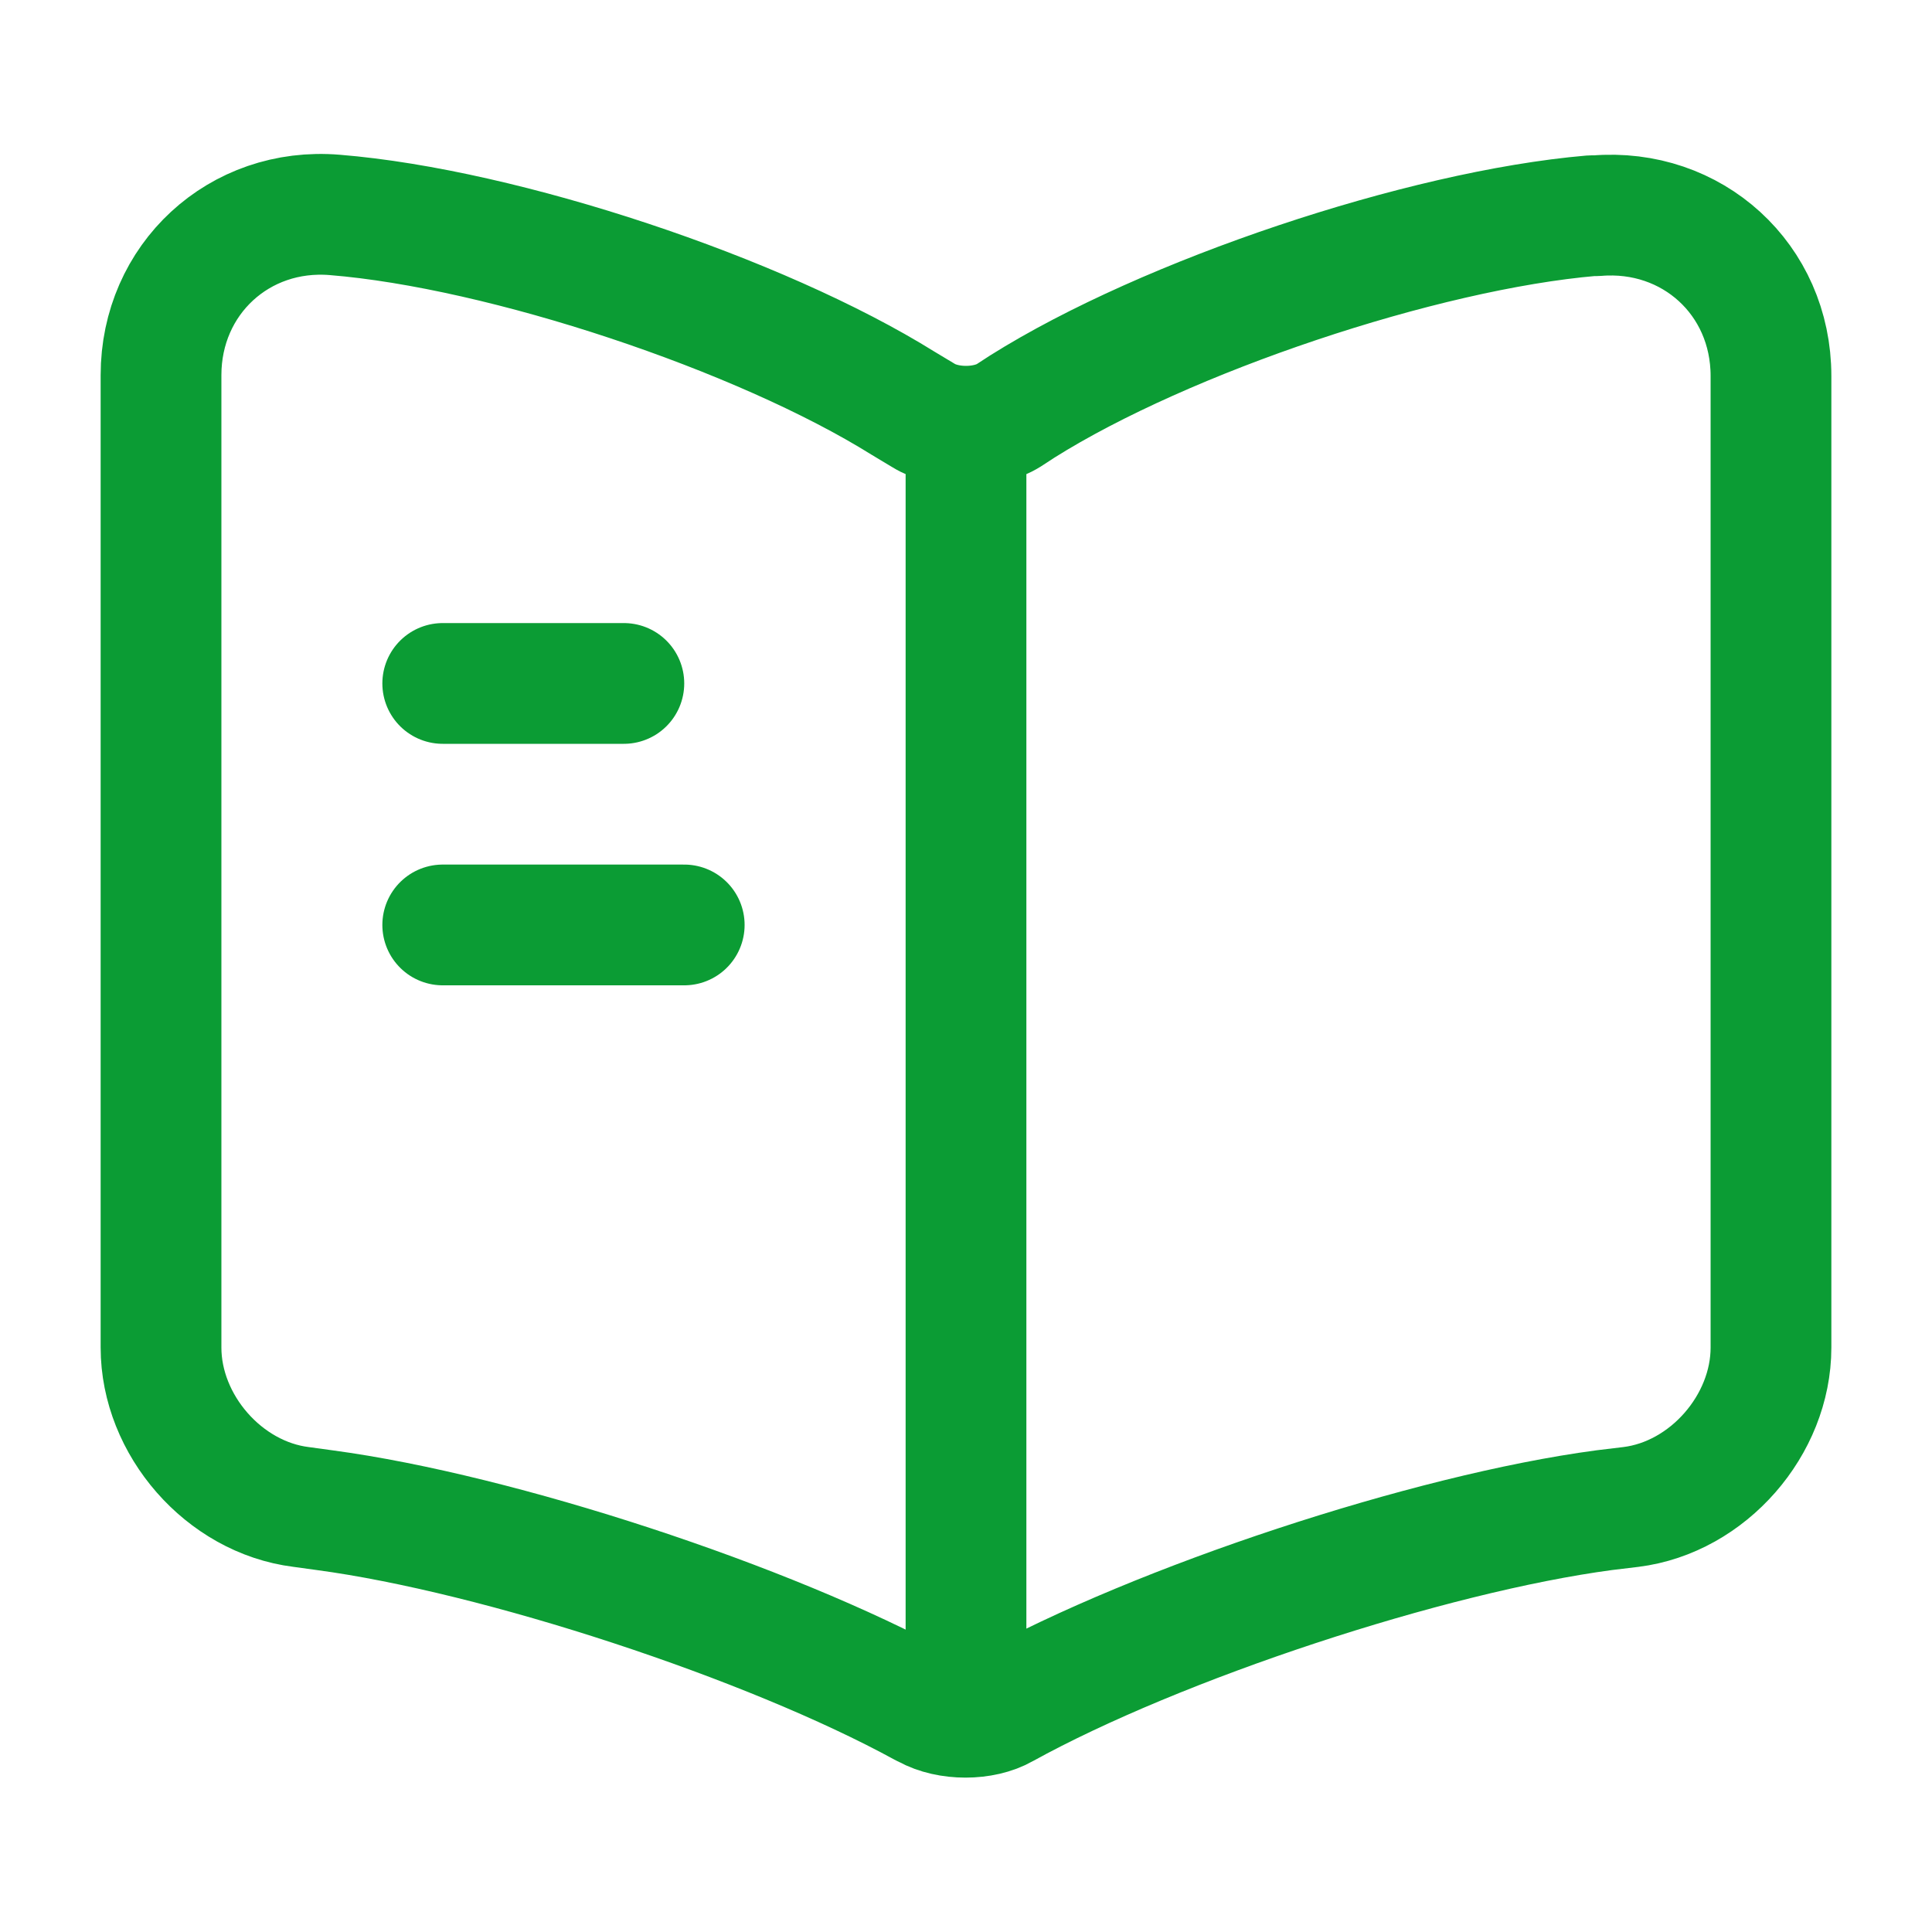 <svg width="32" height="32" viewBox="0 0 32 32" fill="none" xmlns="http://www.w3.org/2000/svg">
<path d="M29.333 22.32V6.227C29.333 4.627 28.027 3.44 26.44 3.573H26.36C23.56 3.813 19.307 5.24 16.933 6.733L16.707 6.88C16.32 7.12 15.68 7.12 15.293 6.88L14.96 6.68C12.587 5.2 8.347 3.787 5.547 3.56C3.96 3.427 2.667 4.627 2.667 6.213V22.32C2.667 23.6 3.707 24.8 4.987 24.96L5.373 25.013C8.267 25.4 12.733 26.867 15.293 28.267L15.347 28.293C15.707 28.493 16.28 28.493 16.627 28.293C19.187 26.88 23.667 25.4 26.573 25.013L27.013 24.96C28.293 24.8 29.333 23.6 29.333 22.32Z" stroke="#0B9C34" stroke-width="2" stroke-linecap="round" stroke-linejoin="round"/>
<path d="M16 7.32V27.32" stroke="#0B9C34" stroke-width="2" stroke-linecap="round" stroke-linejoin="round"/>
<path d="M10.333 11.32H7.333" stroke="#0B9C34" stroke-width="2" stroke-linecap="round" stroke-linejoin="round"/>
<path d="M11.333 15.32H7.333" stroke="#0B9C34" stroke-width="2" stroke-linecap="round" stroke-linejoin="round"/>
</svg>
